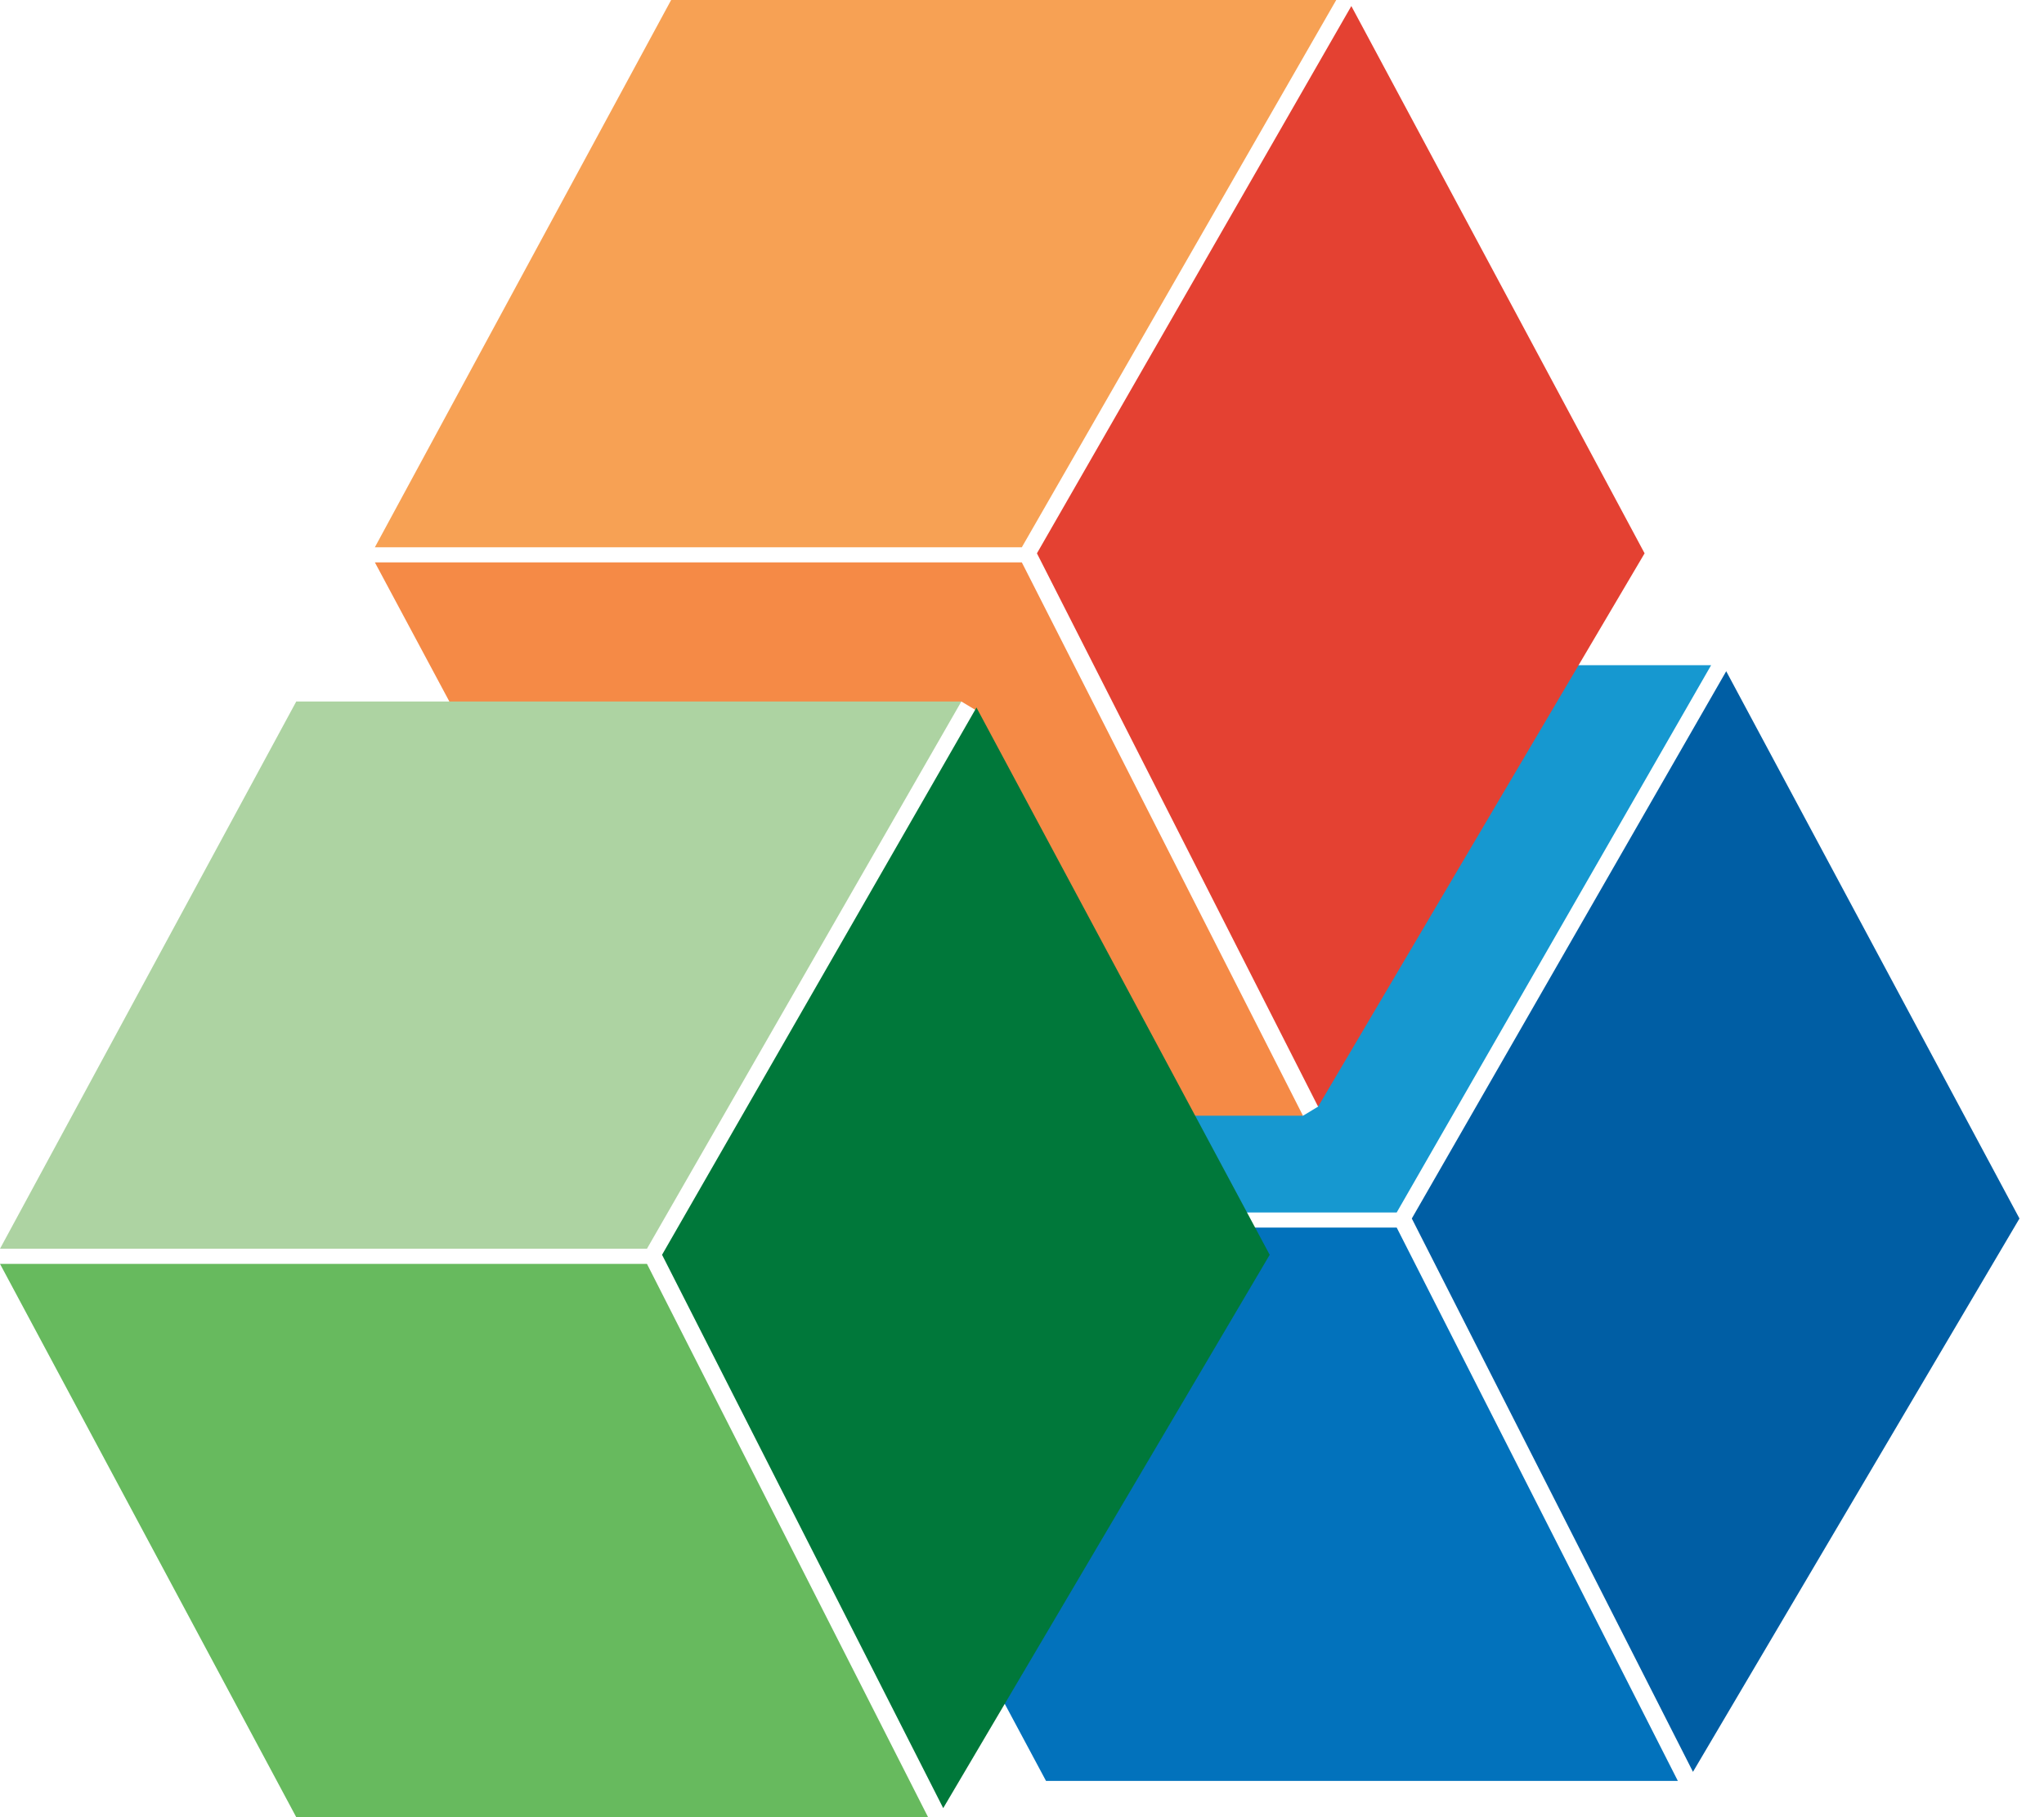 <svg width="72" height="64" viewBox="0 0 72 64" fill="none" xmlns="http://www.w3.org/2000/svg">
<path d="M59.635 62.403L71.136 42.915L60.806 23.641L49.731 42.915L59.635 62.403Z" fill="#005EA4"/>
<path d="M36.846 62.722H59.102L49.199 43.235H26.41L36.846 62.722Z" fill="#0272BC"/>
<path d="M49.199 42.702L60.274 23.428H48.56L46.43 38.975L45.898 39.295L31.628 33.065L26.41 42.702H49.199Z" fill="#1698D0"/>
<path d="M46.43 38.975L57.931 19.488L47.601 0.213L36.526 19.488L46.43 38.975Z" fill="#E44132"/>
<path d="M33.864 24.706L34.396 25.025L34.769 39.294H45.897L35.994 19.807H13.205L18.423 29.551L33.864 24.706Z" fill="#F58A46"/>
<path d="M35.994 19.274L47.069 0H23.641L13.205 19.274H35.994Z" fill="#F7A154"/>
<path d="M33.225 63.681L44.725 44.193L34.396 24.919L23.321 44.193L33.225 63.681Z" fill="#00783A"/>
<path d="M10.436 64H32.692L22.789 44.513H0L10.436 64Z" fill="#67BA5E"/>
<path d="M22.789 43.98L33.864 24.706H10.436L0 43.98H22.789Z" fill="#ADD3A2"/>
</svg>
